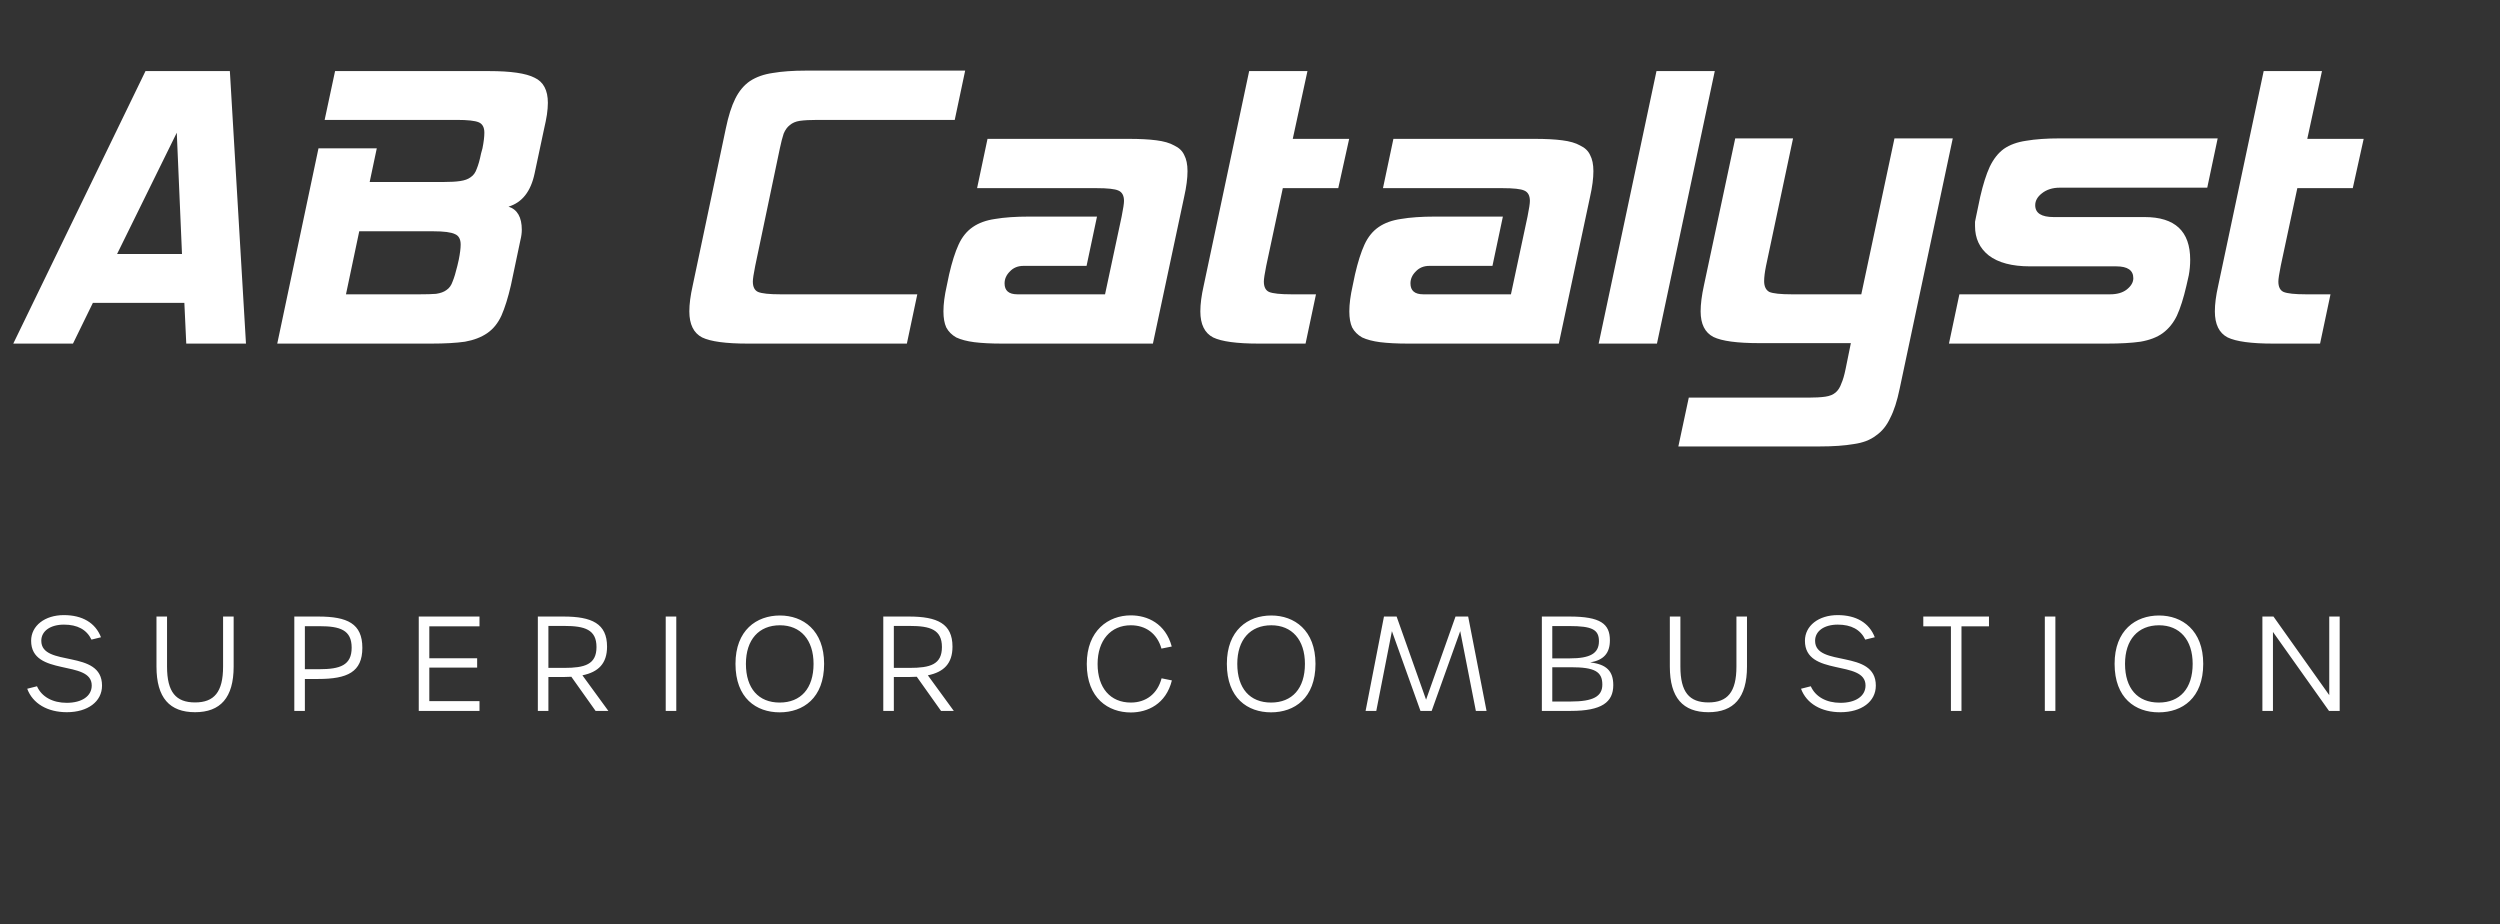 <svg width="211" height="78" viewBox="0 0 211 78" fill="none" xmlns="http://www.w3.org/2000/svg">
<rect x="0" y="0" width="211" height="78" fill="#333333" stroke="none"/>
<path d="M20.76 29H15.72L15.56 25.56H7.84L6.16 29H1.12L12.28 6H19.4L20.76 29ZM14.92 11.2L9.88 21.44H15.36L14.92 11.2ZM43.12 24.08C42.88 25.12 42.613 25.973 42.32 26.64C42.026 27.28 41.626 27.773 41.12 28.12C40.613 28.467 39.986 28.707 39.24 28.84C38.493 28.947 37.546 29 36.4 29H23.4L26.88 12.52H31.8L31.2 15.36H37.44C38.026 15.36 38.493 15.333 38.84 15.28C39.213 15.227 39.506 15.12 39.72 14.96C39.96 14.8 40.133 14.56 40.24 14.24C40.373 13.92 40.493 13.493 40.6 12.96L40.72 12.52C40.826 11.987 40.88 11.547 40.88 11.2C40.88 10.747 40.72 10.453 40.4 10.32C40.08 10.187 39.466 10.12 38.56 10.12H27.4L28.28 6H41.28C43.12 6 44.4 6.187 45.12 6.56C45.866 6.907 46.24 7.613 46.24 8.68C46.24 8.973 46.213 9.307 46.16 9.68C46.106 10.027 46.026 10.427 45.92 10.88L45.12 14.64C44.8 16.16 44.066 17.093 42.92 17.44C43.666 17.68 44.04 18.333 44.04 19.4C44.04 19.667 44 19.96 43.92 20.28L43.12 24.08ZM38.6 22.44L38.72 21.92C38.826 21.387 38.88 20.96 38.88 20.64C38.88 20.187 38.72 19.893 38.4 19.76C38.08 19.6 37.466 19.52 36.56 19.52H30.32L29.2 24.84H35.44C36 24.84 36.453 24.827 36.8 24.8C37.173 24.747 37.466 24.64 37.68 24.48C37.92 24.32 38.093 24.08 38.2 23.76C38.333 23.44 38.466 23 38.6 22.44ZM76.54 29H63.1C61.26 29 59.98 28.827 59.26 28.48C58.54 28.107 58.18 27.373 58.18 26.28C58.18 25.667 58.274 24.947 58.46 24.12L61.26 10.84C61.474 9.8 61.74 8.96 62.06 8.32C62.38 7.68 62.794 7.187 63.3 6.84C63.834 6.493 64.474 6.267 65.22 6.16C65.994 6.027 66.927 5.96 68.02 5.96H81.46L80.58 10.12H68.98C68.367 10.12 67.874 10.147 67.5 10.2C67.154 10.253 66.874 10.373 66.66 10.56C66.447 10.72 66.274 10.96 66.14 11.28C66.034 11.6 65.927 12.013 65.82 12.52L63.74 22.44C63.607 23.107 63.54 23.547 63.54 23.76C63.54 24.213 63.687 24.507 63.98 24.64C64.3 24.773 64.927 24.84 65.86 24.84H77.42L76.54 29ZM97.306 29H84.586C83.652 29 82.866 28.96 82.226 28.88C81.612 28.8 81.106 28.667 80.706 28.48C80.332 28.267 80.052 27.987 79.866 27.64C79.706 27.293 79.626 26.84 79.626 26.28C79.626 25.667 79.719 24.947 79.906 24.12L80.106 23.16C80.346 22.12 80.612 21.28 80.906 20.64C81.199 20 81.599 19.507 82.106 19.16C82.612 18.813 83.239 18.587 83.986 18.48C84.759 18.347 85.719 18.28 86.866 18.28H92.586L91.706 22.44H86.386C85.906 22.44 85.519 22.6 85.226 22.92C84.932 23.213 84.786 23.547 84.786 23.92C84.786 24.533 85.146 24.84 85.866 24.84H93.266L94.666 18.28C94.799 17.613 94.866 17.173 94.866 16.96C94.866 16.507 94.706 16.213 94.386 16.08C94.092 15.947 93.479 15.88 92.546 15.88H82.466L83.346 11.72H95.266C96.199 11.72 96.972 11.76 97.586 11.84C98.226 11.92 98.732 12.067 99.106 12.28C99.506 12.467 99.786 12.733 99.946 13.08C100.132 13.427 100.226 13.88 100.226 14.44C100.226 15.053 100.132 15.773 99.946 16.6L97.306 29ZM110.189 29H106.229C104.389 29 103.109 28.827 102.389 28.48C101.669 28.107 101.309 27.373 101.309 26.28C101.309 25.667 101.402 24.947 101.589 24.12L105.429 6H110.349L109.109 11.72H113.869L112.949 15.88H108.269L106.869 22.44C106.736 23.107 106.669 23.547 106.669 23.76C106.669 24.213 106.816 24.507 107.109 24.64C107.429 24.773 108.056 24.84 108.989 24.84H111.069L110.189 29ZM131.563 29H118.843C117.91 29 117.123 28.96 116.483 28.88C115.87 28.8 115.363 28.667 114.963 28.48C114.59 28.267 114.31 27.987 114.123 27.64C113.963 27.293 113.883 26.84 113.883 26.28C113.883 25.667 113.977 24.947 114.163 24.12L114.363 23.16C114.603 22.12 114.87 21.28 115.163 20.64C115.457 20 115.857 19.507 116.363 19.16C116.87 18.813 117.497 18.587 118.243 18.48C119.017 18.347 119.977 18.28 121.123 18.28H126.843L125.963 22.44H120.643C120.163 22.44 119.777 22.6 119.483 22.92C119.19 23.213 119.043 23.547 119.043 23.92C119.043 24.533 119.403 24.84 120.123 24.84H127.523L128.923 18.28C129.057 17.613 129.123 17.173 129.123 16.96C129.123 16.507 128.963 16.213 128.643 16.08C128.35 15.947 127.737 15.88 126.803 15.88H116.723L117.603 11.72H129.523C130.457 11.72 131.23 11.76 131.843 11.84C132.483 11.92 132.99 12.067 133.363 12.28C133.763 12.467 134.043 12.733 134.203 13.08C134.39 13.427 134.483 13.88 134.483 14.44C134.483 15.053 134.39 15.773 134.203 16.6L131.563 29ZM139.847 29H134.927L139.807 6H144.727L139.847 29ZM160.333 32.8C160.119 33.84 159.853 34.667 159.533 35.28C159.239 35.92 158.839 36.413 158.333 36.76C157.853 37.133 157.226 37.373 156.453 37.48C155.679 37.613 154.719 37.68 153.573 37.68H141.653L142.533 33.56H152.613C153.199 33.56 153.679 33.533 154.053 33.48C154.426 33.427 154.719 33.307 154.933 33.12C155.146 32.933 155.306 32.68 155.413 32.36C155.546 32.067 155.666 31.653 155.773 31.12L156.213 28.96H148.453C146.613 28.96 145.333 28.787 144.613 28.44C143.893 28.067 143.533 27.347 143.533 26.28C143.533 25.667 143.626 24.933 143.813 24.08L146.453 11.68H151.333L149.053 22.44C148.946 22.973 148.893 23.4 148.893 23.72C148.893 24.173 149.039 24.48 149.333 24.64C149.653 24.773 150.279 24.84 151.213 24.84H157.093L159.893 11.68H164.813L160.333 32.8ZM184.532 24.12C184.292 25.16 184.025 26 183.732 26.64C183.438 27.253 183.038 27.747 182.532 28.12C182.052 28.467 181.425 28.707 180.652 28.84C179.905 28.947 178.958 29 177.812 29H164.492L165.372 24.84H178.092C178.678 24.84 179.145 24.707 179.492 24.44C179.865 24.147 180.052 23.827 180.052 23.48C180.052 22.813 179.572 22.48 178.612 22.48H171.332C169.812 22.48 168.652 22.173 167.852 21.56C167.078 20.947 166.692 20.12 166.692 19.08C166.692 18.947 166.692 18.827 166.692 18.72C166.718 18.587 166.745 18.453 166.772 18.32L167.132 16.6C167.372 15.56 167.638 14.72 167.932 14.08C168.252 13.413 168.652 12.907 169.132 12.56C169.638 12.213 170.265 11.987 171.012 11.88C171.785 11.747 172.732 11.68 173.852 11.68H187.172L186.292 15.84H173.852C173.238 15.84 172.732 16 172.332 16.32C171.958 16.613 171.772 16.947 171.772 17.32C171.772 17.987 172.292 18.32 173.332 18.32H181.012C183.572 18.32 184.852 19.52 184.852 21.92C184.852 22.373 184.812 22.813 184.732 23.24L184.532 24.12ZM195.814 29H191.854C190.014 29 188.734 28.827 188.014 28.48C187.294 28.107 186.934 27.373 186.934 26.28C186.934 25.667 187.027 24.947 187.214 24.12L191.054 6H195.974L194.734 11.72H199.494L198.574 15.88H193.894L192.494 22.44C192.361 23.107 192.294 23.547 192.294 23.76C192.294 24.213 192.441 24.507 192.734 24.64C193.054 24.773 193.681 24.84 194.614 24.84H196.694L195.814 29Z" fill="white"/>
<path d="M5.641 60.11C4.013 60.11 2.759 59.384 2.297 58.13L3.122 57.921C3.518 58.812 4.442 59.318 5.63 59.318C6.906 59.318 7.742 58.757 7.742 57.855C7.742 55.644 2.627 57.14 2.627 54.082C2.627 52.806 3.793 51.915 5.388 51.915C6.95 51.915 8.05 52.564 8.523 53.785L7.72 53.983C7.313 53.136 6.532 52.718 5.399 52.718C4.255 52.718 3.485 53.257 3.485 54.082C3.485 56.348 8.611 54.753 8.611 57.866C8.611 59.219 7.401 60.11 5.641 60.11ZM16.463 60.11C14.319 60.11 13.207 58.9 13.207 56.26V52.036H14.098V56.26C14.098 58.416 14.847 59.285 16.463 59.285C18.07 59.285 18.828 58.416 18.828 56.26V52.036H19.72V56.26C19.72 58.889 18.598 60.11 16.463 60.11ZM24.84 60V52.036H26.864C29.317 52.036 30.582 52.63 30.582 54.676C30.582 56.722 29.317 57.305 26.864 57.305H25.731V60H24.84ZM25.731 56.48H26.963C28.701 56.48 29.68 56.15 29.68 54.665C29.68 53.169 28.701 52.85 26.963 52.85H25.731V56.48ZM35.343 60V52.036H40.469V52.861H36.234V55.556H40.271V56.348H36.234V59.175H40.469V60H35.343ZM51.345 60H50.267L48.221 57.118C48.012 57.129 47.781 57.14 47.55 57.14H46.285V60H45.394V52.036H47.561C49.948 52.036 51.235 52.63 51.235 54.577C51.235 56.007 50.498 56.722 49.156 56.997L51.345 60ZM46.285 56.37H47.616C49.354 56.37 50.344 56.084 50.344 54.61C50.344 53.136 49.354 52.828 47.616 52.828H46.285V56.37ZM56.187 60V52.036H57.078V60H56.187ZM65.804 60.121C63.824 60.121 62.075 58.922 62.075 56.029C62.075 53.191 63.846 51.948 65.826 51.948C67.773 51.948 69.555 53.191 69.555 56.029C69.555 58.922 67.784 60.121 65.804 60.121ZM65.804 59.296C67.586 59.296 68.664 58.108 68.664 56.029C68.664 53.994 67.564 52.773 65.826 52.773C64.055 52.773 62.955 53.983 62.955 56.029C62.955 58.108 64.022 59.296 65.804 59.296ZM80.5 60H79.422L77.376 57.118C77.167 57.129 76.936 57.14 76.705 57.14H75.44V60H74.549V52.036H76.716C79.103 52.036 80.39 52.63 80.39 54.577C80.39 56.007 79.653 56.722 78.311 56.997L80.5 60ZM75.44 56.37H76.771C78.509 56.37 79.499 56.084 79.499 54.61C79.499 53.136 78.509 52.828 76.771 52.828H75.44V56.37ZM95.442 60.132C93.55 60.132 91.724 58.944 91.724 56.04C91.724 53.213 93.55 51.937 95.442 51.937C96.839 51.937 98.368 52.619 98.896 54.566L98.027 54.742C97.664 53.466 96.696 52.773 95.442 52.773C93.748 52.773 92.637 54.038 92.637 56.04C92.637 58.064 93.715 59.296 95.442 59.296C96.718 59.296 97.686 58.57 98.038 57.25L98.907 57.426C98.412 59.428 96.85 60.132 95.442 60.132ZM107.276 60.121C105.296 60.121 103.547 58.922 103.547 56.029C103.547 53.191 105.318 51.948 107.298 51.948C109.245 51.948 111.027 53.191 111.027 56.029C111.027 58.922 109.256 60.121 107.276 60.121ZM107.276 59.296C109.058 59.296 110.136 58.108 110.136 56.029C110.136 53.994 109.036 52.773 107.298 52.773C105.527 52.773 104.427 53.983 104.427 56.029C104.427 58.108 105.494 59.296 107.276 59.296ZM115.256 60L116.807 52.036H117.874L120.36 59.054L122.846 52.036H123.913L125.464 60H124.562L123.242 53.268L120.833 60H119.887L117.478 53.268L116.158 60H115.256ZM130.133 60V52.036H132.465C135.083 52.036 135.875 52.652 135.875 54.038C135.875 55.127 135.358 55.71 134.214 55.908C135.567 56.062 136.161 56.623 136.161 57.822C136.161 59.263 135.193 60 132.575 60H130.133ZM131.013 55.567H132.498C134.192 55.567 134.951 55.16 134.951 54.115C134.951 53.136 134.368 52.839 132.454 52.839H131.013V55.567ZM131.013 59.208H132.564C134.467 59.208 135.237 58.779 135.237 57.778C135.237 56.678 134.577 56.315 132.597 56.315H131.013V59.208ZM144.19 60.11C142.045 60.11 140.934 58.9 140.934 56.26V52.036H141.825V56.26C141.825 58.416 142.573 59.285 144.19 59.285C145.796 59.285 146.555 58.416 146.555 56.26V52.036H147.446V56.26C147.446 58.889 146.324 60.11 144.19 60.11ZM155.35 60.11C153.722 60.11 152.468 59.384 152.006 58.13L152.831 57.921C153.227 58.812 154.151 59.318 155.339 59.318C156.615 59.318 157.451 58.757 157.451 57.855C157.451 55.644 152.336 57.14 152.336 54.082C152.336 52.806 153.502 51.915 155.097 51.915C156.659 51.915 157.759 52.564 158.232 53.785L157.429 53.983C157.022 53.136 156.241 52.718 155.108 52.718C153.964 52.718 153.194 53.257 153.194 54.082C153.194 56.348 158.32 54.753 158.32 57.866C158.32 59.219 157.11 60.11 155.35 60.11ZM164.658 60V52.861H162.326V52.036H167.87V52.861H165.549V60H164.658ZM172.583 60V52.036H173.474V60H172.583ZM182.201 60.121C180.221 60.121 178.472 58.922 178.472 56.029C178.472 53.191 180.243 51.948 182.223 51.948C184.17 51.948 185.952 53.191 185.952 56.029C185.952 58.922 184.181 60.121 182.201 60.121ZM182.201 59.296C183.983 59.296 185.061 58.108 185.061 56.029C185.061 53.994 183.961 52.773 182.223 52.773C180.452 52.773 179.352 53.983 179.352 56.029C179.352 58.108 180.419 59.296 182.201 59.296ZM190.946 60V52.036H191.881L196.589 58.669V52.036H197.469V60H196.567L191.837 53.334V60H190.946Z" fill="white"/>
</svg>
